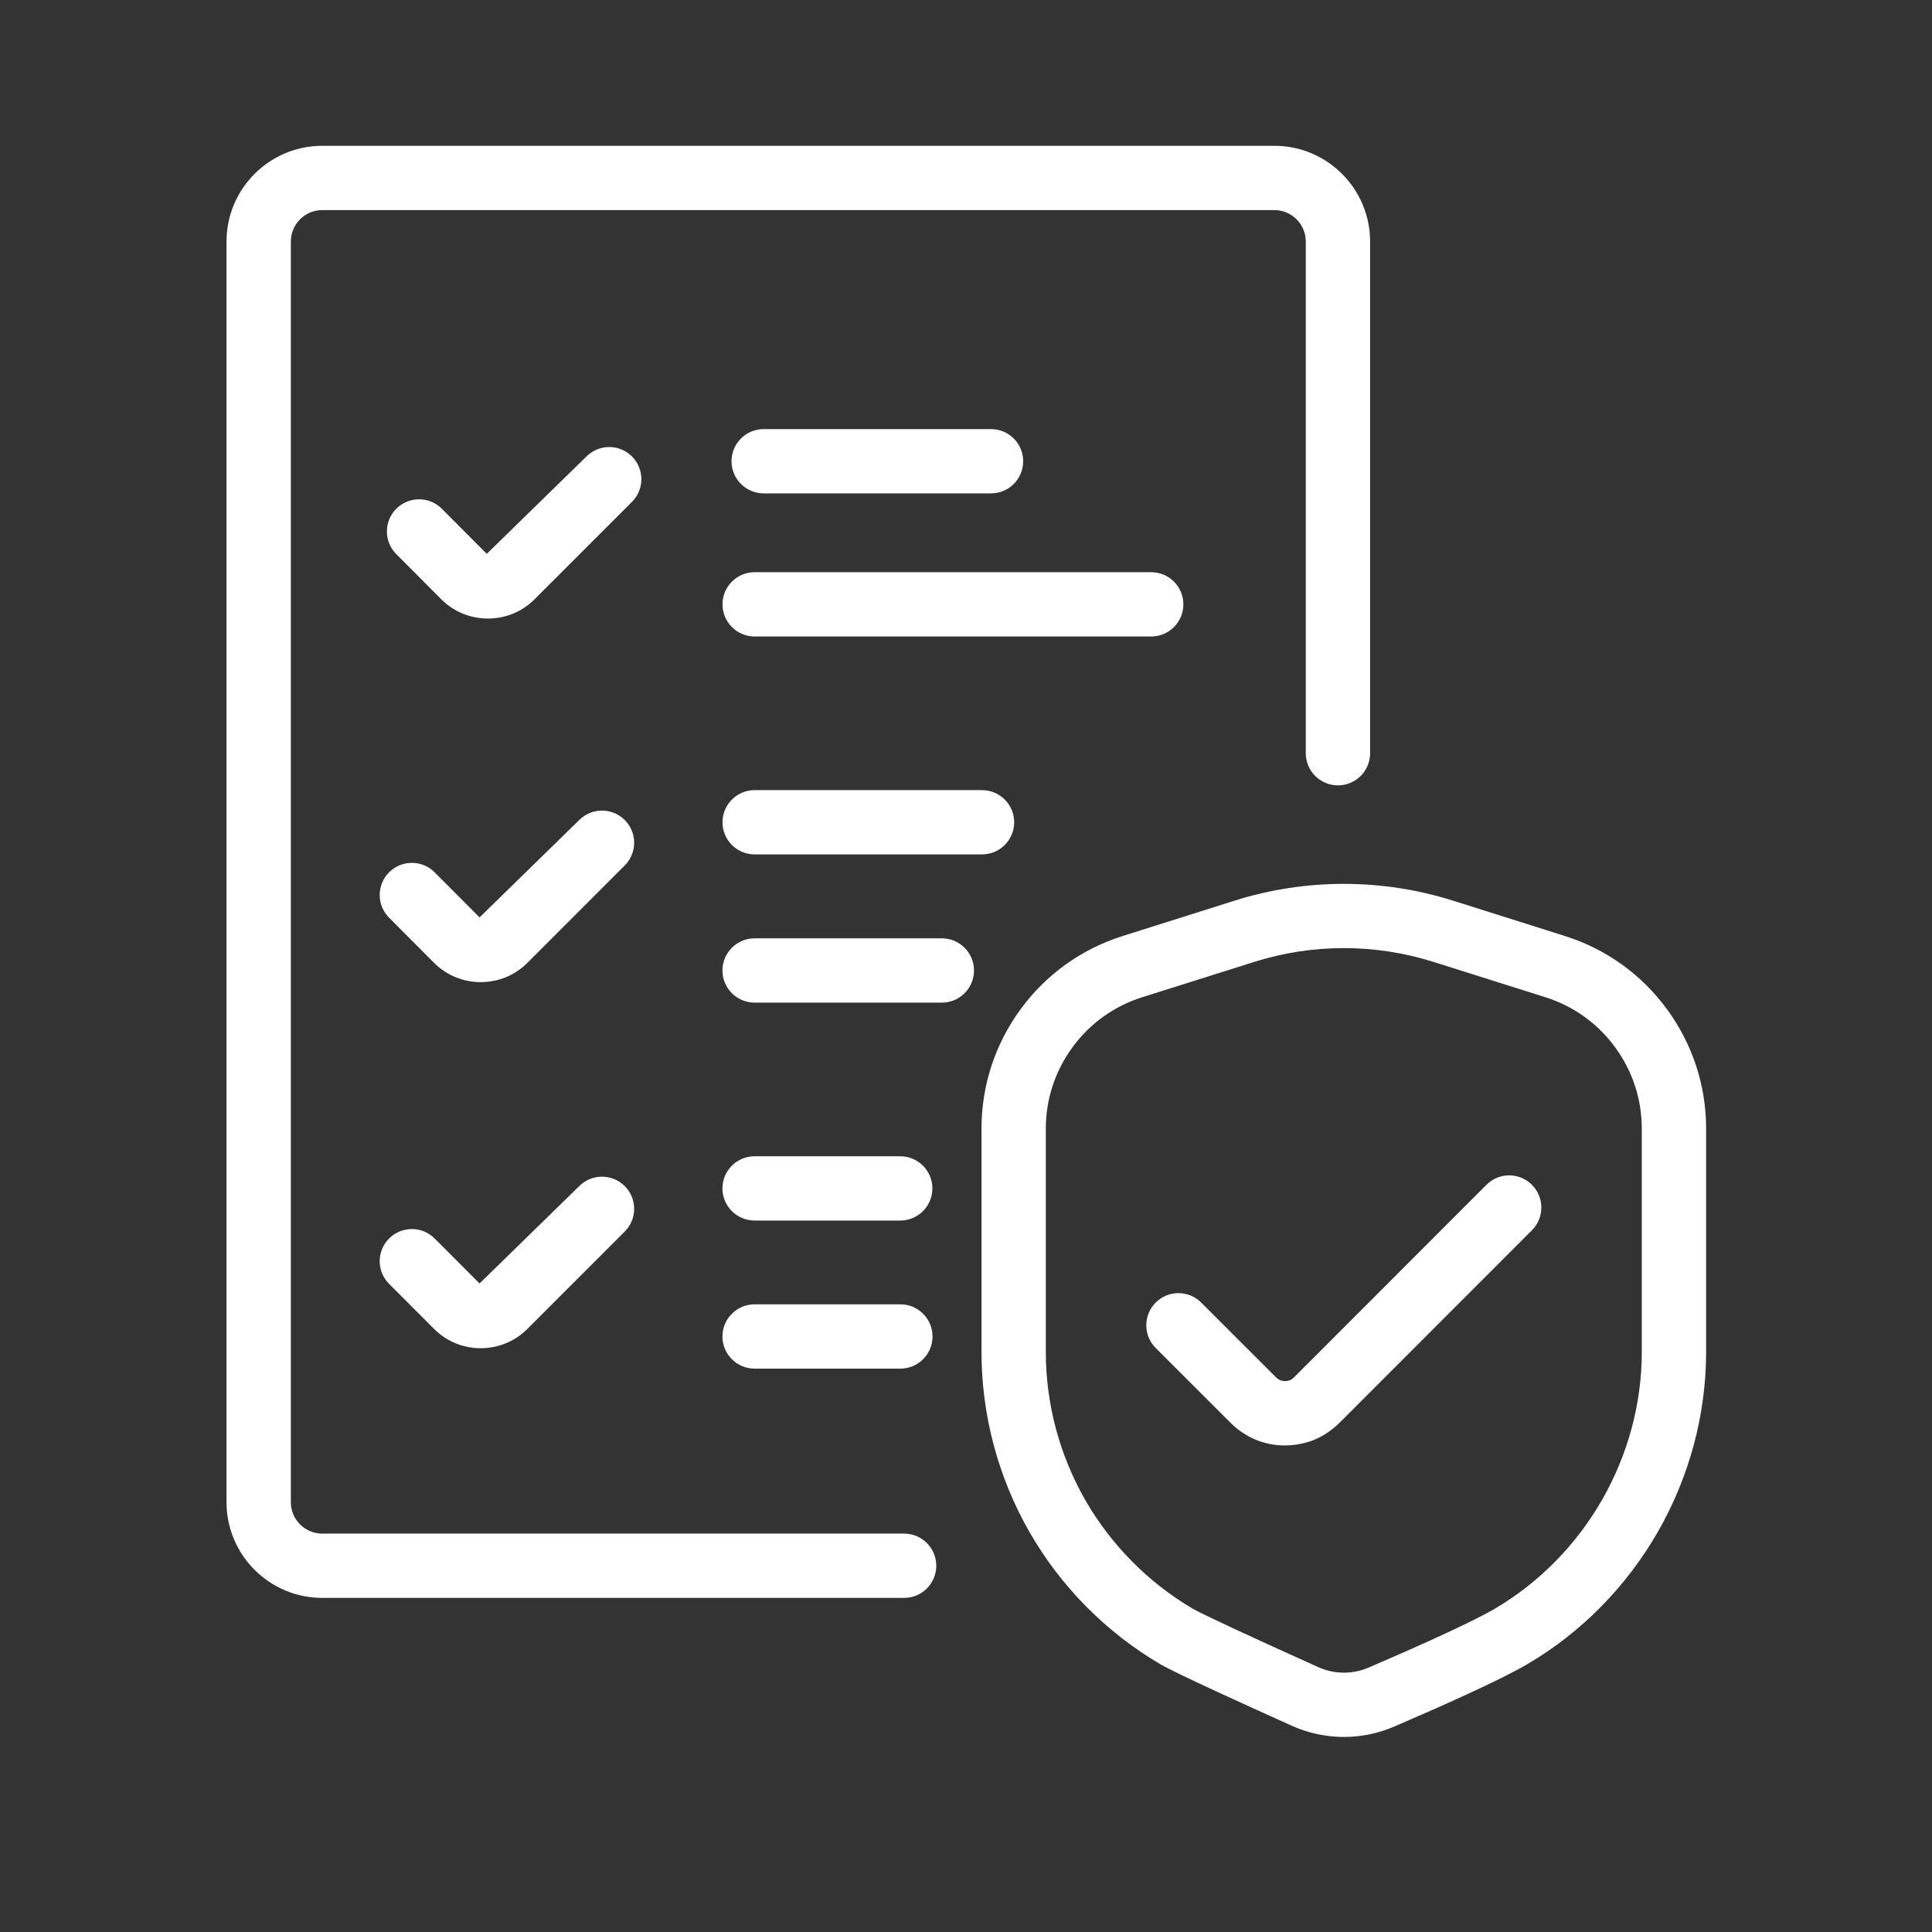 <svg xmlns="http://www.w3.org/2000/svg" xmlns:xlink="http://www.w3.org/1999/xlink" width="1080" viewBox="0 0 810 810" height="1080" preserveAspectRatio="xMidYMid meet"><rect x="0" y="0" width="810" height="810" fill="#333333" stroke="none"/><defs><clipPath id="552b974522"><path d="M 95.008 61 L 575 61 L 575 670 L 95.008 670 Z M 95.008 61 " clip-rule="nonzero"></path></clipPath><clipPath id="44e98f0a1c"><path d="M 411 370 L 715.258 370 L 715.258 728.801 L 411 728.801 Z M 411 370 " clip-rule="nonzero"></path></clipPath></defs><g clip-path="url(#552b974522)"><path fill="#ffffff" d="M 379.051 642.977 L 135.125 642.977 C 127.848 642.977 121.938 637.07 121.938 629.824 L 121.938 101.258 C 121.938 93.984 127.848 88.078 135.125 88.078 L 534.266 88.078 C 541.547 88.078 547.453 93.984 547.453 101.258 L 547.453 315.789 C 547.453 323.238 553.484 329.266 560.938 329.266 C 568.379 329.266 574.422 323.238 574.422 315.789 L 574.422 101.258 C 574.422 79.125 556.414 61.129 534.266 61.129 L 135.125 61.129 C 112.98 61.129 94.969 79.125 94.969 101.258 L 94.969 629.824 C 94.969 651.93 112.98 669.926 135.125 669.926 L 379.051 669.926 C 386.504 669.926 392.535 663.887 392.535 656.438 C 392.535 649.004 386.504 642.977 379.051 642.977 " fill-opacity="1" fill-rule="nonzero"></path></g><path fill="#ffffff" d="M 320.184 206.852 L 415.488 206.852 C 422.926 206.852 428.973 200.812 428.973 193.379 C 428.973 185.93 422.926 179.902 415.488 179.902 L 320.184 179.902 C 312.73 179.902 306.699 185.93 306.699 193.379 C 306.699 200.812 312.73 206.852 320.184 206.852 " fill-opacity="1" fill-rule="nonzero"></path><path fill="#ffffff" d="M 496.137 253.371 C 496.137 245.934 490.094 239.895 482.652 239.895 L 316.398 239.895 C 308.945 239.895 302.914 245.934 302.914 253.371 C 302.914 260.816 308.945 266.855 316.398 266.855 L 482.652 266.855 C 490.094 266.855 496.137 260.816 496.137 253.371 " fill-opacity="1" fill-rule="nonzero"></path><path fill="#ffffff" d="M 316.398 331.266 C 308.945 331.266 302.914 337.305 302.914 344.738 C 302.914 352.188 308.945 358.211 316.398 358.211 L 411.699 358.211 C 419.152 358.211 425.199 352.188 425.199 344.738 C 425.199 337.305 419.152 331.266 411.699 331.266 L 316.398 331.266 " fill-opacity="1" fill-rule="nonzero"></path><path fill="#ffffff" d="M 394.871 393.402 L 316.383 393.402 C 308.93 393.402 302.887 399.43 302.887 406.875 C 302.887 414.312 308.93 420.352 316.383 420.352 L 394.871 420.352 C 402.324 420.352 408.355 414.312 408.355 406.875 C 408.355 399.43 402.324 393.402 394.871 393.402 " fill-opacity="1" fill-rule="nonzero"></path><path fill="#ffffff" d="M 377.41 484.77 L 316.383 484.77 C 308.93 484.77 302.887 490.797 302.887 498.246 C 302.887 505.68 308.93 511.719 316.383 511.719 L 377.41 511.719 C 384.867 511.719 390.91 505.68 390.91 498.246 C 390.91 490.797 384.867 484.77 377.41 484.77 " fill-opacity="1" fill-rule="nonzero"></path><path fill="#ffffff" d="M 316.383 546.844 C 308.93 546.844 302.887 552.883 302.887 560.332 C 302.887 567.766 308.93 573.805 316.383 573.805 L 377.48 573.805 C 384.918 573.805 390.965 567.766 390.965 560.332 C 390.965 552.883 384.918 546.844 377.48 546.844 L 316.383 546.844 " fill-opacity="1" fill-rule="nonzero"></path><path fill="#ffffff" d="M 242.852 497.281 L 201.059 538.094 L 182.215 519.234 C 176.961 513.977 168.422 513.961 163.145 519.223 C 157.879 524.484 157.863 533.004 163.129 538.266 L 181.973 557.137 C 187.195 562.371 194.152 565.242 201.539 565.242 C 208.941 565.242 215.898 562.371 221.121 557.137 L 261.922 516.324 C 267.188 511.062 267.188 502.527 261.922 497.266 C 256.66 492.02 248.117 492.004 242.852 497.281 " fill-opacity="1" fill-rule="nonzero"></path><path fill="#ffffff" d="M 261.922 343.797 C 256.66 338.539 248.117 338.523 242.852 343.797 L 201.059 384.625 L 182.227 365.727 C 176.977 360.453 168.434 360.441 163.156 365.688 C 157.879 370.949 157.863 379.473 163.117 384.746 L 181.973 403.668 C 187.195 408.891 194.141 411.762 201.539 411.762 C 208.953 411.762 215.898 408.891 221.121 403.656 L 261.922 362.844 C 267.188 357.582 267.188 349.047 261.922 343.797 " fill-opacity="1" fill-rule="nonzero"></path><path fill="#ffffff" d="M 264.945 191.363 C 259.68 186.117 251.141 186.09 245.875 191.379 L 204.078 232.203 L 185.25 213.309 C 179.996 208.02 171.457 208.02 166.18 213.254 C 160.898 218.516 160.887 227.051 166.137 232.312 L 184.992 251.234 C 190.219 256.457 197.16 259.328 204.562 259.328 C 211.977 259.328 218.918 256.457 224.145 251.223 L 264.945 210.422 C 270.211 205.16 270.211 196.625 264.945 191.363 " fill-opacity="1" fill-rule="nonzero"></path><g clip-path="url(#44e98f0a1c)"><path fill="#ffffff" d="M 688.328 566.84 C 688.328 588.367 682.566 609.812 671.66 628.844 C 660.766 647.809 645.215 663.59 626.68 674.477 C 618.598 679.211 599.805 687.977 573.738 699.156 C 567.035 702.043 559.383 701.973 552.719 698.969 C 525.012 686.512 503.859 676.676 500.098 674.477 C 481.391 663.484 465.785 647.688 454.961 628.832 C 444.176 609.961 438.465 588.527 438.465 566.84 L 438.465 473.188 C 438.465 460.855 442.336 449.047 449.652 439.059 C 456.961 429.074 467.059 421.84 478.824 418.109 L 525.711 403.32 C 537.906 399.453 550.586 397.496 563.383 397.496 C 576.195 397.496 588.875 399.453 601.098 403.32 L 647.953 418.109 C 659.746 421.84 669.832 429.09 677.141 439.059 C 684.457 449.059 688.328 460.867 688.328 473.188 Z M 698.91 423.145 C 698.91 423.145 698.91 423.129 698.895 423.129 C 688.18 408.516 673.379 397.898 656.094 392.422 L 609.223 377.621 C 579.566 368.227 547.254 368.211 517.57 377.621 L 470.699 392.422 C 453.414 397.887 438.613 408.5 427.883 423.129 C 417.164 437.797 411.5 455.098 411.5 473.188 L 411.5 566.84 C 411.5 593.211 418.43 619.273 431.562 642.223 C 444.711 665.16 463.688 684.34 486.453 697.719 C 493.047 701.57 523.871 715.555 541.641 723.555 C 548.555 726.656 555.996 728.227 563.438 728.227 C 570.582 728.227 577.727 726.789 584.402 723.918 C 603.539 715.703 628.777 704.496 640.352 697.707 C 662.918 684.461 681.828 665.281 695.055 642.25 C 708.297 619.141 715.293 593.062 715.293 566.84 L 715.293 473.188 C 715.293 455.109 709.629 437.797 698.91 423.145 " fill-opacity="1" fill-rule="nonzero"></path></g><path fill="#ffffff" d="M 623.188 496.742 L 542.594 577.402 C 541.746 578.219 541.023 578.637 540.523 578.77 C 538.391 579.375 536.43 578.918 534.992 577.469 L 503.605 546.105 C 498.34 540.832 489.797 540.832 484.531 546.105 C 479.27 551.367 479.27 559.902 484.531 565.16 L 515.895 596.488 C 522.07 602.715 530.195 606.016 538.656 606.016 C 541.668 606.016 544.727 605.598 547.762 604.738 C 552.746 603.371 557.5 600.555 561.598 596.512 L 642.273 515.785 C 647.539 510.512 647.523 501.988 642.262 496.73 C 636.98 491.453 628.441 491.469 623.188 496.742 " fill-opacity="1" fill-rule="nonzero"></path></svg>